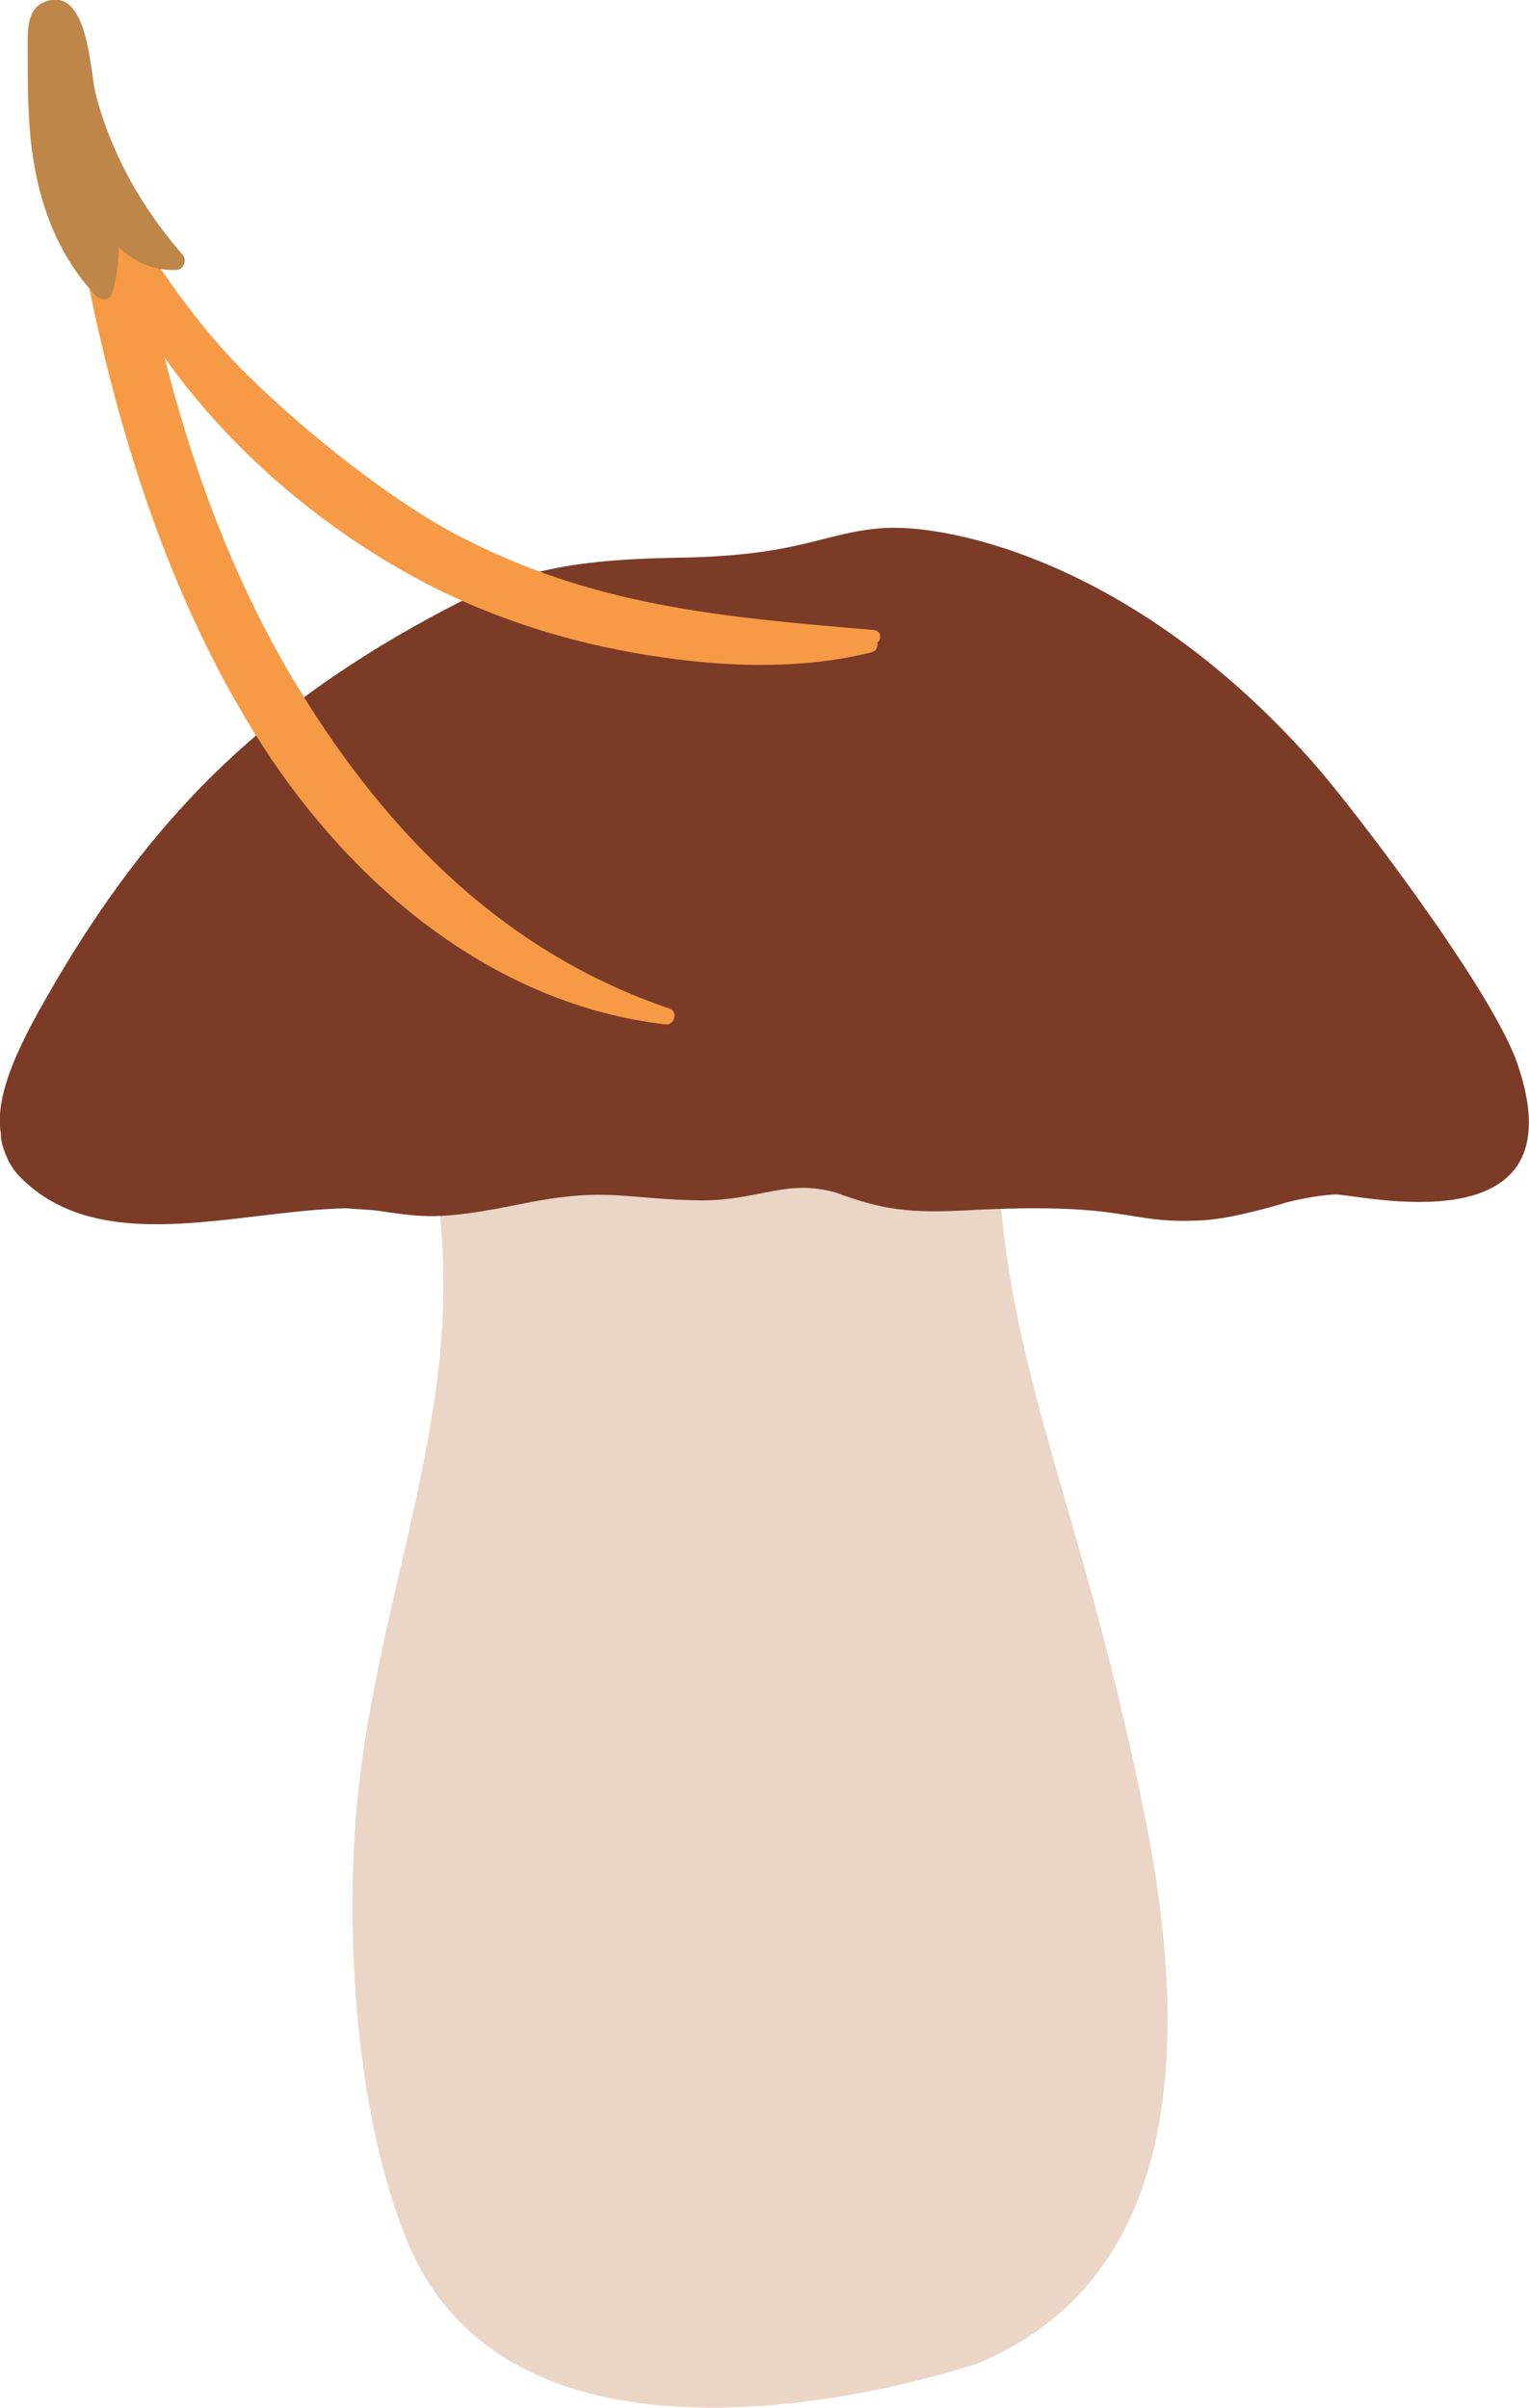 <?xml version="1.0" encoding="UTF-8"?> <!-- Generator: Adobe Illustrator 16.0.4, SVG Export Plug-In . SVG Version: 6.00 Build 0) --> <svg xmlns="http://www.w3.org/2000/svg" xmlns:xlink="http://www.w3.org/1999/xlink" id="Layer_1" x="0px" y="0px" width="154.6px" height="243.5px" viewBox="-51 -96.2 154.6 243.5" style="enable-background:new -51 -96.2 154.6 243.5;" xml:space="preserve"> <style type="text/css"> <![CDATA[ .st0{fill:#7C3B26;} .st1{fill:#EBD5C6;} .st2{fill:#BF8649;} .st3{fill:#F69A45;} ]]> </style> <g> <path class="st1" d="M-14.7,84.3c1.9-16.8,8-32.3,8.5-48.4l0,0.1c0,0,0-0.1,0-0.1l0,0h0c0.1-4.7-0.1-10.8-1.4-15.3 c-0.1-0.4-0.1-0.8,0.1-1.1c0.1-0.4,0.4-0.8,0.7-0.9c7-1.8,13.9-2.3,21.1-2.1c12.2,0.3,33.9,3.5,34.2,3.7c0.8,0,1.3,0.5,1.4,1.1 c1,21.9,8.7,35.1,15,66.9c4.3,21.9,3.8,45.9-17,54.6c-0.4,0.1-45.5,15.7-57.5-11.8C-15.4,117.3-16.2,97.4-14.7,84.3"></path> <path class="st0" d="M-45.1,2.6C-36-12.7-25.5-24-7.4-33.8c7.7-4.2,12.3-5.8,25.1-6c12.4-0.2,14.6-2.6,20.7-3 c7-0.4,25.9,3.7,43.7,24.1c3.6,4.1,17.7,22.5,20.3,30C109,30.3,86.1,24.5,84,24.6c-2.3,0.1-4.9,0.8-4.9,0.8s-5.1,1.6-8.3,1.8 c-8.2,0.5-7.1-1.9-24-1c-5.7,0.3-8.5,0-13.3-1.8c0,0,0,0,0,0c-5-1.4-7.7,0.8-13.6,0.8c-7.7-0.1-9.4-1.4-17.9,0.3 c-8.8,1.8-10.2,1.4-15.1,0.7C-14.5,26.1-16,26-16,26c0,0-0.1,0-0.1,0l-0.2,0l0.1,0C-27.3,26.3-41,31-49,22.8 c-1.5-1.5-2-3.9-1.9-4.3C-51.8,13.7-47.5,6.8-45.1,2.6"></path> <path class="st3" d="M37.7-31.2c0.1,0.4-0.1,0.9-0.7,1c-7.7,1.9-16.2,1.4-24,0c-7.9-1.4-15.6-4-22.6-7.9 c-14.1-7.8-27.3-21.2-32.3-36.8c0-0.1,0-0.2,0-0.2c0,0,0,0,0,0c0.2-0.6,1.4-0.9,1.9-1c0.4-0.1,0.7,0,0.9,0.3c0,0,0,0,0,0 c4,6.5,8,12.6,13.5,17.9c5.5,5.4,14,12.2,20.8,15.8c13.7,7.2,26.7,8.3,42,9.6C38.1-32.5,38.2-31.6,37.7-31.2"></path> <path class="st3" d="M-36.8-71.1c3,15.7,7.7,31,16.1,44.7C-11.7-11.7,0.2,0.2,16.7,5.8c0.9,0.3,0.5,1.7-0.4,1.6 C-1,5.4-15.2-6.5-24.4-20.7c-9.8-15.2-15.3-33.5-18.5-51.2c0-0.3,0.3-0.4,0.5-0.4c0-0.1,0.1-0.2,0.2-0.2c1,0,2,0.2,3.1,0.1 C-38.2-72.5-36.6-71.7-36.8-71.1"></path> <path class="st2" d="M-41.3-86.6c1.6,6.1,4.7,11.5,8.8,16.2c0.4,0.5,0.1,1.4-0.6,1.5c-2.4,0.1-4.3-0.8-5.9-2.3 c0,1.6-0.2,3.2-0.7,4.7c-0.2,0.7-1.1,0.7-1.6,0.2c-4.1-4.3-6-10-6.6-15.8c-0.3-3-0.3-6-0.3-9c0-1.6-0.2-4.2,1.7-4.9 C-42-97.8-41.9-88.7-41.3-86.6"></path> </g> </svg> 